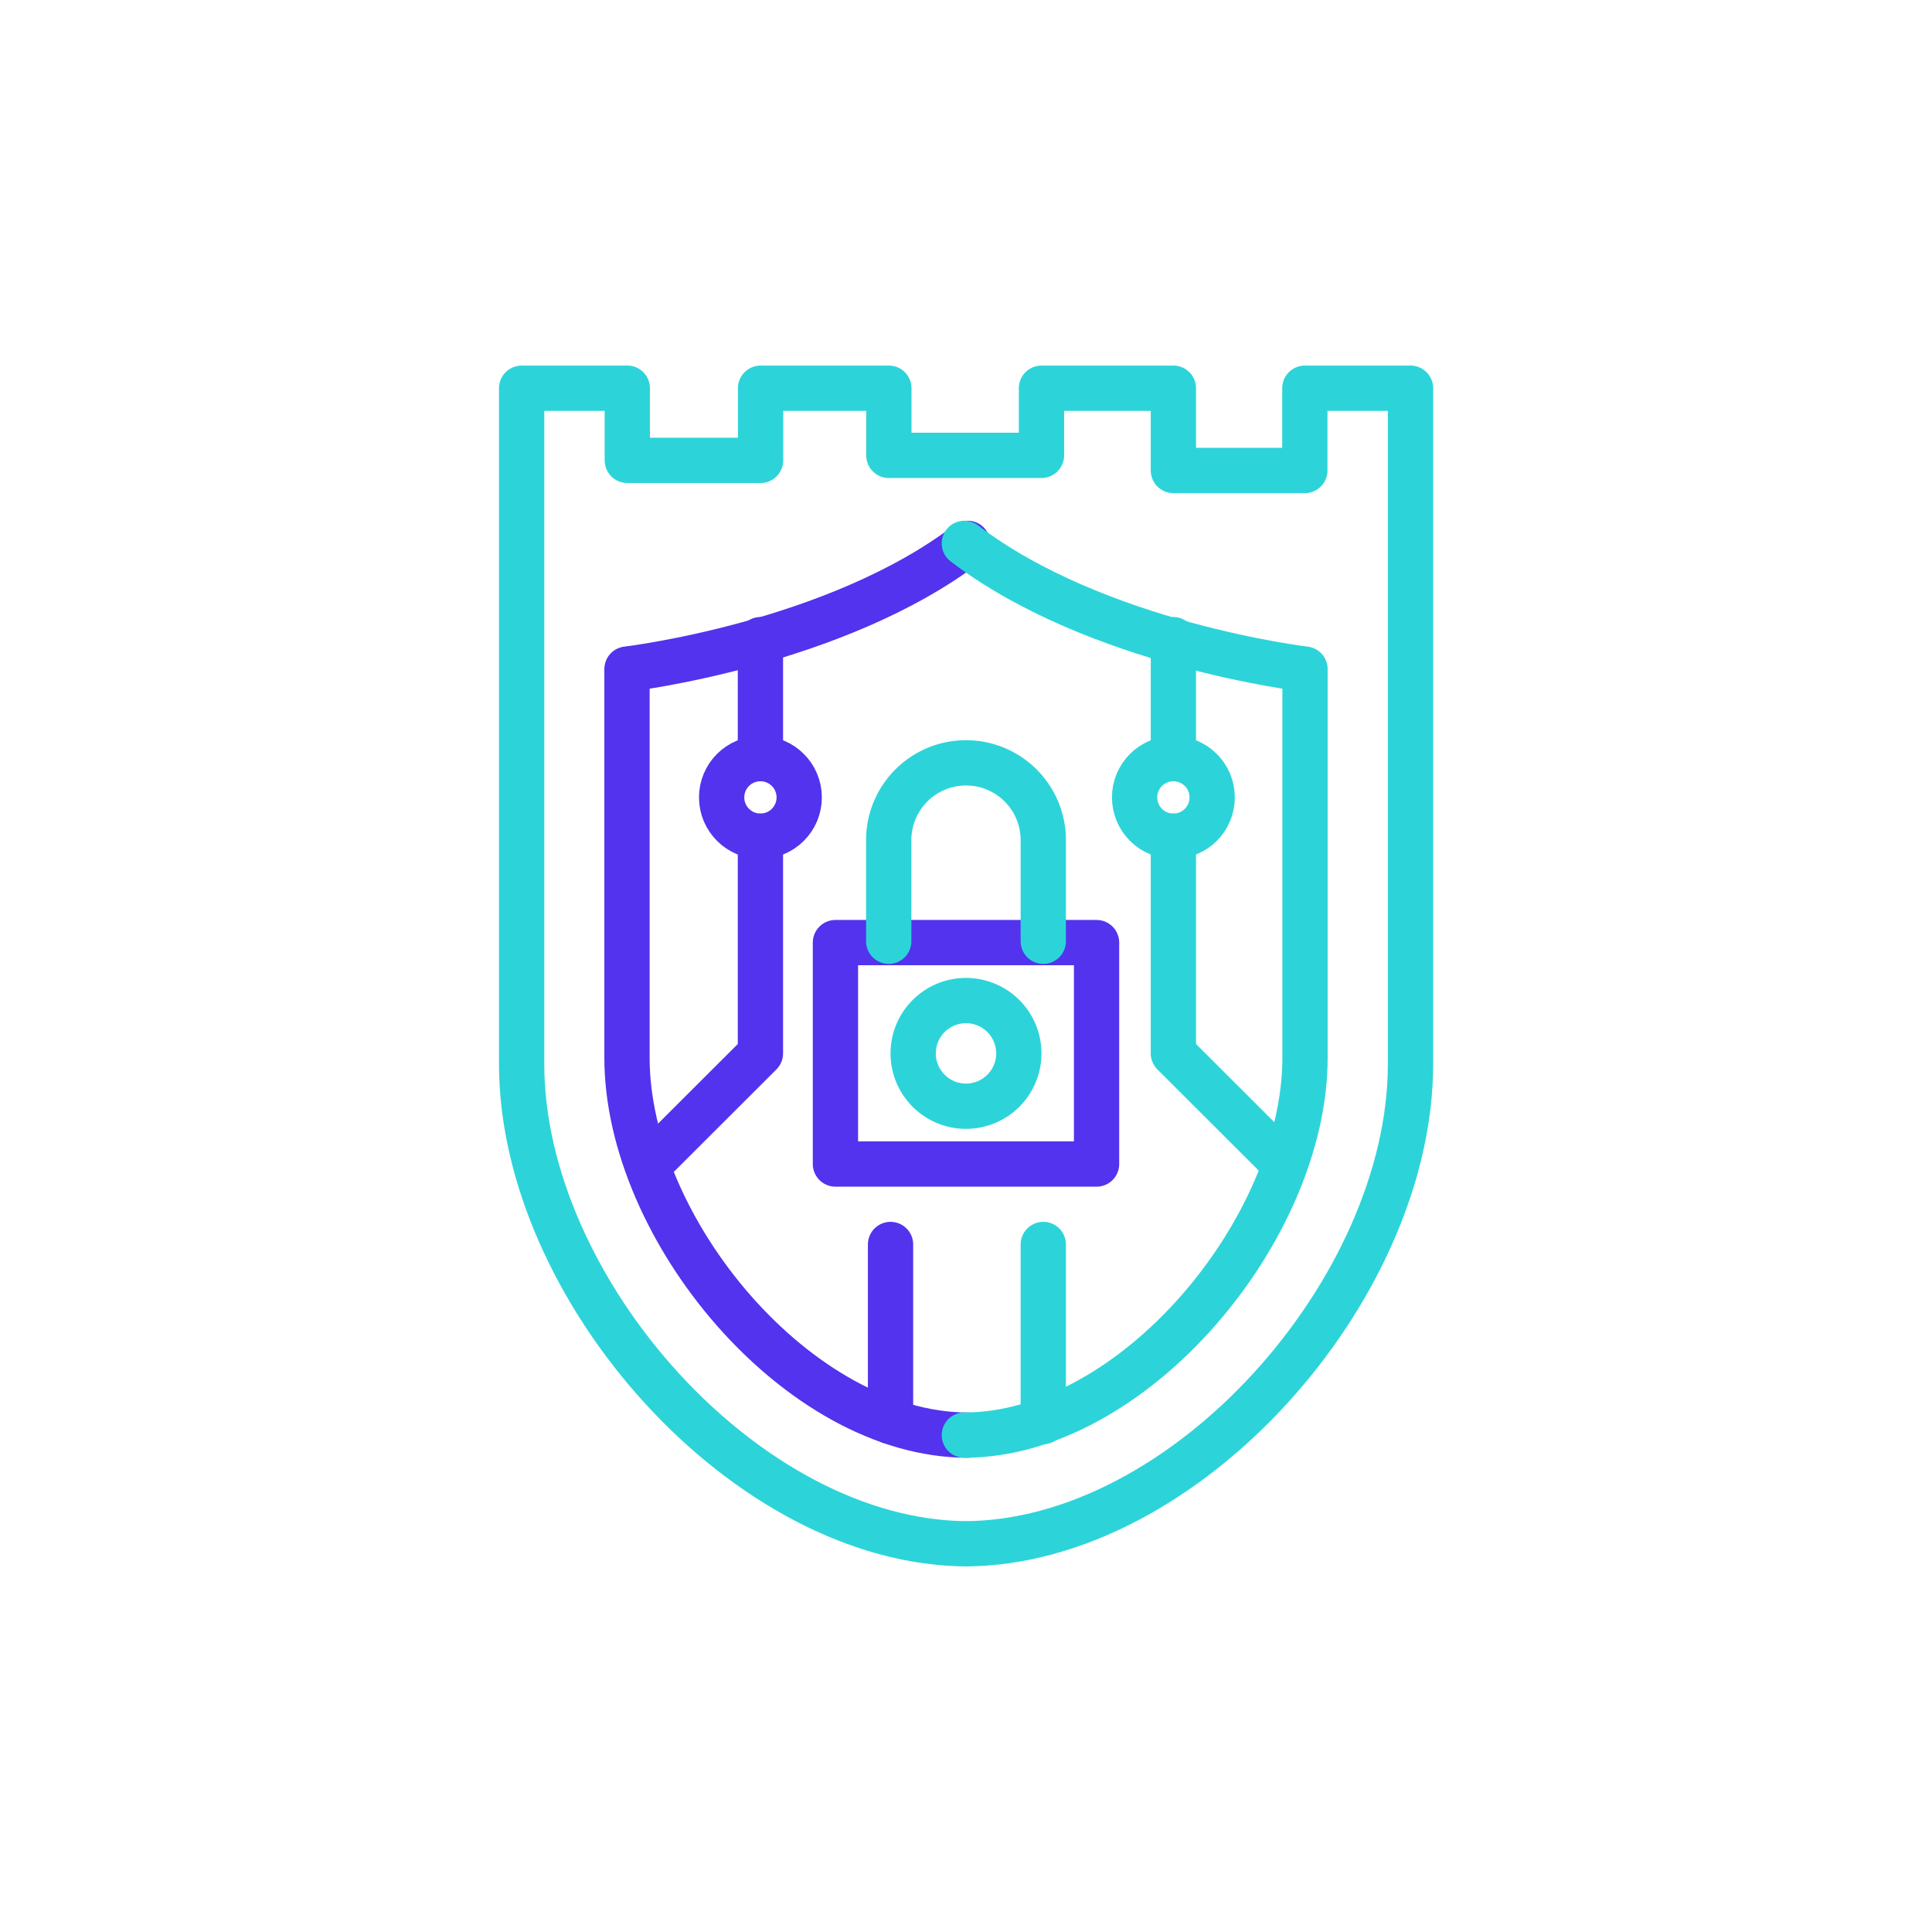 <svg xmlns="http://www.w3.org/2000/svg" width="128" height="128" viewBox="0 0 128 128">
  <title>advanced-security</title>
  <g style="isolation: isolate">
    <g id="3a8e61f1-a814-4547-a155-c46cdd46bc89" data-name="figures and interactions">
      <g>
        <g>
          <rect x="55.35" y="62.45" width="17.3" height="14.67" style="fill: none;stroke: #5333ed;stroke-linecap: round;stroke-linejoin: round;stroke-width: 3px"/>
          <path d="M58.88,62.36v-6.7a5.12,5.12,0,1,1,10.24,0v6.7" style="fill: none;stroke: #2cd4d9;stroke-linecap: round;stroke-linejoin: round;stroke-width: 3px;mix-blend-mode: multiply"/>
          <g style="mix-blend-mode: multiply">
            <path d="M64,67.79a2,2,0,1,1-2,2,2,2,0,0,1,2-2m0-3a5,5,0,1,0,5,5,5,5,0,0,0-5-5Z" style="fill: #2cd4d9"/>
          </g>
          <path d="M64.11,36c-8.76,6.7-22.57,8.33-22.57,8.33V70.08c0,11.36,11.37,25,22.57,25" style="fill: none;stroke: #5333ed;stroke-linecap: round;stroke-linejoin: round;stroke-width: 3px"/>
          <path d="M63.89,36c8.76,6.7,22.57,8.33,22.57,8.33V70.08c0,11.36-11.37,25-22.57,25" style="fill: none;stroke: #2cd4d9;stroke-linecap: round;stroke-linejoin: round;stroke-width: 3px;mix-blend-mode: multiply"/>
          <circle cx="77.74" cy="52.83" r="2.57" style="fill: none;stroke: #2cd4d9;stroke-linecap: round;stroke-linejoin: round;stroke-width: 3px"/>
          <line x1="77.74" y1="50.26" x2="77.74" y2="42.38" style="fill: none;stroke: #2cd4d9;stroke-linecap: round;stroke-linejoin: round;stroke-width: 3px"/>
          <polyline points="77.74 55.4 77.74 69.79 84.77 76.81" style="fill: none;stroke: #2cd4d9;stroke-linecap: round;stroke-linejoin: round;stroke-width: 3px"/>
          <line x1="69.12" y1="82.45" x2="69.12" y2="94.18" style="fill: none;stroke: #2cd4d9;stroke-linecap: round;stroke-linejoin: round;stroke-width: 3px"/>
          <circle cx="50.38" cy="52.83" r="2.57" style="fill: none;stroke: #5333ed;stroke-linecap: round;stroke-linejoin: round;stroke-width: 3px"/>
          <line x1="50.38" y1="50.26" x2="50.38" y2="42.38" style="fill: none;stroke: #5333ed;stroke-linecap: round;stroke-linejoin: round;stroke-width: 3px"/>
          <polyline points="50.38 55.4 50.38 69.79 43.35 76.81" style="fill: none;stroke: #5333ed;stroke-linecap: round;stroke-linejoin: round;stroke-width: 3px"/>
          <line x1="59" y1="82.45" x2="59" y2="94.18" style="fill: none;stroke: #5333ed;stroke-linecap: round;stroke-linejoin: round;stroke-width: 3px"/>
        </g>
        <path d="M64.15,102.28c-14.68,0-29.59-16.88-29.59-31.78V25.72h7V30.5h8.83V25.72h8.5v4.45H69V25.72h8.74v5.45h8.71V25.72h7V70.5c0,14.9-14.9,31.78-29.59,31.78" style="fill: none;stroke: #2cd4d9;stroke-linecap: round;stroke-linejoin: round;stroke-width: 3px;mix-blend-mode: multiply"/>
      </g>
    </g>
  </g>
</svg>
